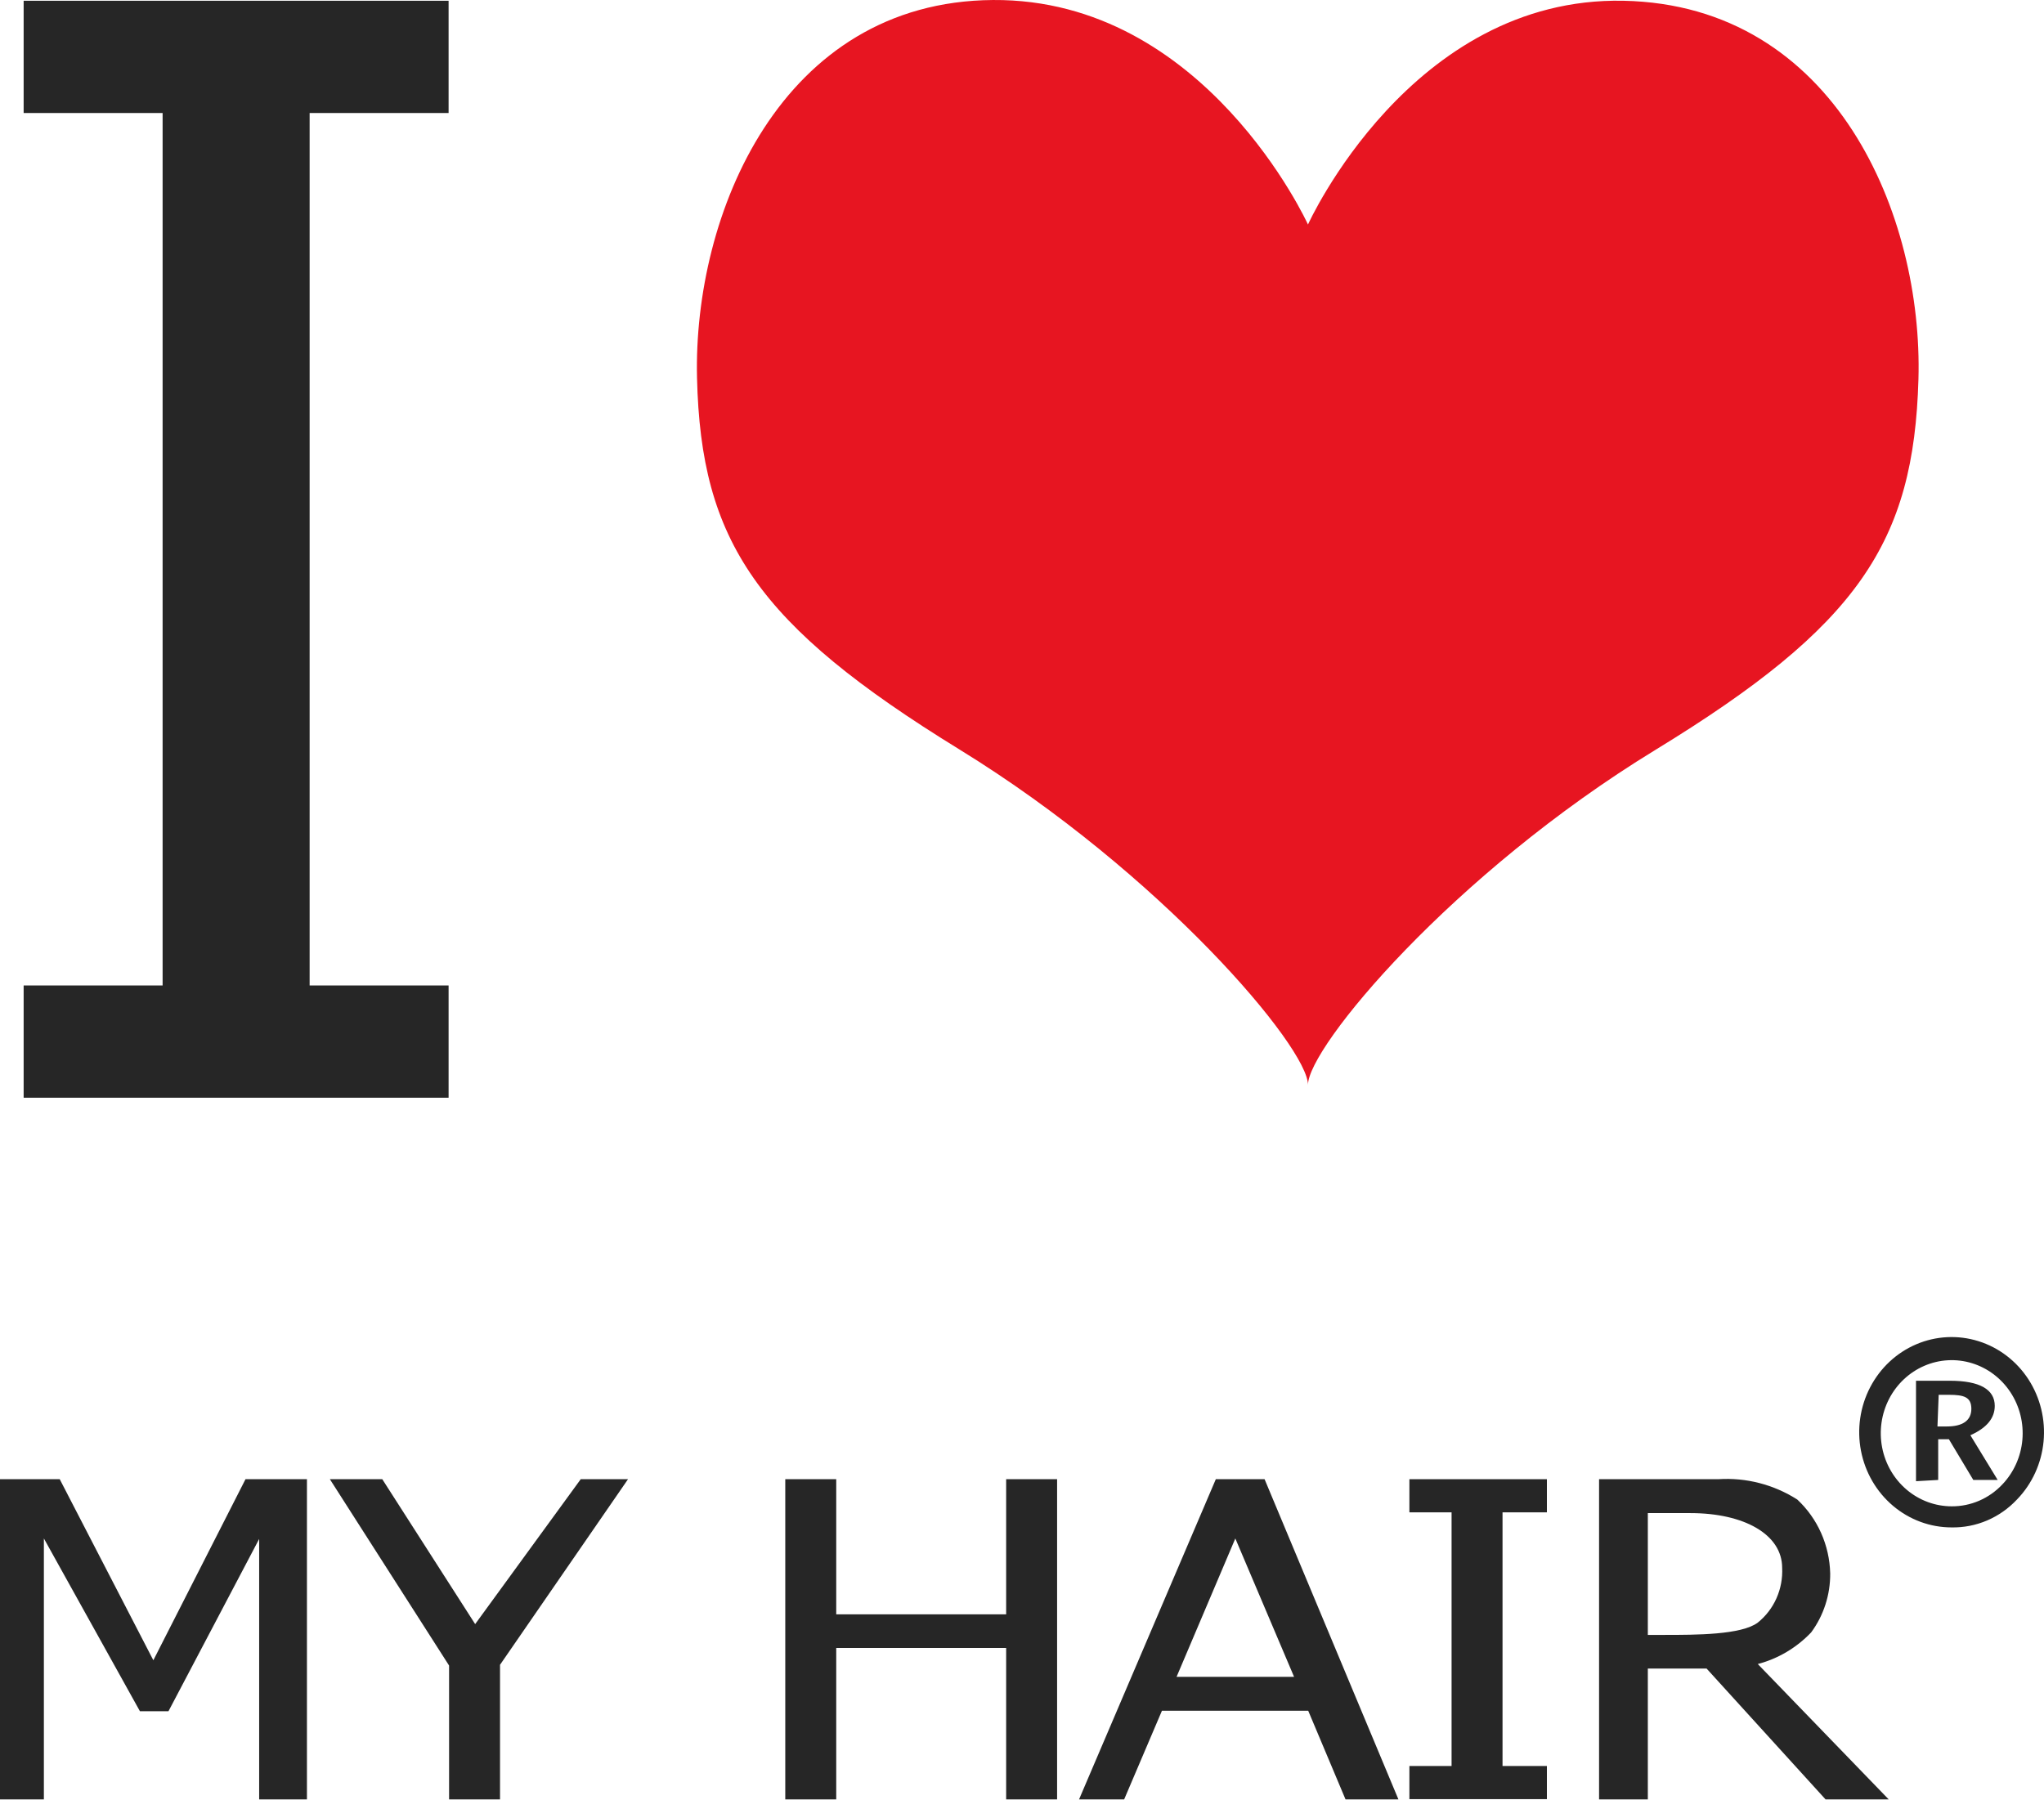 <?xml version="1.0" encoding="UTF-8"?> <svg xmlns="http://www.w3.org/2000/svg" width="218" height="192" viewBox="0 0 218 192" fill="none"> <path d="M47.844 12.056V0.081H2.522V12.056H17.343V105.124H2.522V117.099H47.844V105.124H33.023V12.056H47.844Z" fill="#262626"></path> <path d="M206.637 152.167H207.651C209.289 152.167 210.252 151.551 210.252 150.291C210.252 149.032 209.471 148.791 207.859 148.791H206.767L206.637 152.167ZM204.349 158.007V147.291H207.963C211.162 147.291 212.748 148.229 212.748 149.97C212.748 151.283 211.89 152.328 210.148 153.104L213.06 157.873H210.46L207.859 153.533H206.715V157.873L204.349 158.007ZM208.145 160.686C209.153 160.694 210.151 160.491 211.081 160.091C212.011 159.69 212.852 159.1 213.554 158.355C214.779 157.071 215.535 155.39 215.693 153.598C215.852 151.805 215.403 150.011 214.424 148.52C213.444 147.029 211.994 145.934 210.32 145.419C208.646 144.905 206.85 145.003 205.238 145.698C203.626 146.393 202.297 147.641 201.477 149.23C200.657 150.82 200.396 152.653 200.738 154.418C201.08 156.183 202.005 157.772 203.355 158.915C204.706 160.057 206.398 160.683 208.145 160.686ZM208.145 162.936C205.865 162.936 203.656 162.122 201.894 160.631C200.131 159.141 198.925 157.067 198.48 154.763C198.036 152.46 198.38 150.068 199.455 147.996C200.53 145.925 202.268 144.301 204.375 143.402C206.481 142.503 208.825 142.385 211.007 143.067C213.188 143.749 215.073 145.189 216.34 147.142C217.606 149.095 218.176 151.441 217.953 153.778C217.729 156.116 216.726 158.302 215.114 159.963C214.212 160.924 213.128 161.684 211.93 162.196C210.731 162.707 209.443 162.959 208.145 162.936Z" fill="#262626"></path> <path d="M139.5 115.733C139.5 111.715 154.894 93.23 176.553 79.995C198.213 66.761 204.115 57.867 204.609 40.453C205.103 23.04 195.821 0.537 173.147 0.081C150.473 -0.374 139.5 23.951 139.5 23.951C139.5 23.951 128.554 -0.16 105.906 0.001C83.258 0.162 73.924 22.906 74.34 40.319C74.756 57.733 80.71 66.654 102.318 79.942C123.925 93.23 139.526 111.768 139.5 115.733Z" fill="#E71521"></path> <path d="M0 191.95V157.793H6.37L16.355 177.108L26.184 157.793H32.736V191.95H27.64V164.169L17.967 182.547H14.925L4.68 164.115V191.95H0Z" fill="#262626"></path> <path d="M47.896 191.95V177.671L35.181 157.793H40.771L50.678 173.251L61.937 157.793H66.981L53.33 177.591V191.95H47.896Z" fill="#262626"></path> <path d="M83.752 191.95V157.793H89.187V172.206H107.31V157.793H112.744V191.95H107.31V175.796H89.187V191.95H83.752Z" fill="#262626"></path> <path d="M125.485 178.876H138.018L131.752 164.115L125.485 178.876ZM115.085 191.95L129.672 157.793H134.872L149.147 191.95H143.505L139.526 182.493H123.925L119.895 191.95H115.085Z" fill="#262626"></path> <path d="M150.317 157.793V161.329H154.816V188.387H150.317V191.923H164.982V188.387H160.25V161.329H164.982V157.793H150.317Z" fill="#262626"></path> <path d="M175.747 174.403H177.515C180.844 174.403 185.732 174.403 187.474 173.09C188.331 172.403 189.014 171.514 189.467 170.497C189.919 169.481 190.128 168.367 190.074 167.25C190.074 163.687 186.018 161.41 180.297 161.41H175.747V174.403ZM170.547 191.95V157.793H183.262C186.22 157.599 189.164 158.357 191.686 159.963C192.759 160.962 193.624 162.175 194.227 163.529C194.831 164.883 195.161 166.35 195.197 167.839C195.218 170.111 194.504 172.326 193.168 174.135C191.606 175.775 189.636 176.943 187.474 177.51L201.437 191.95H194.703L182.014 177.993H175.747V191.95H170.547Z" fill="#262626"></path> </svg> 